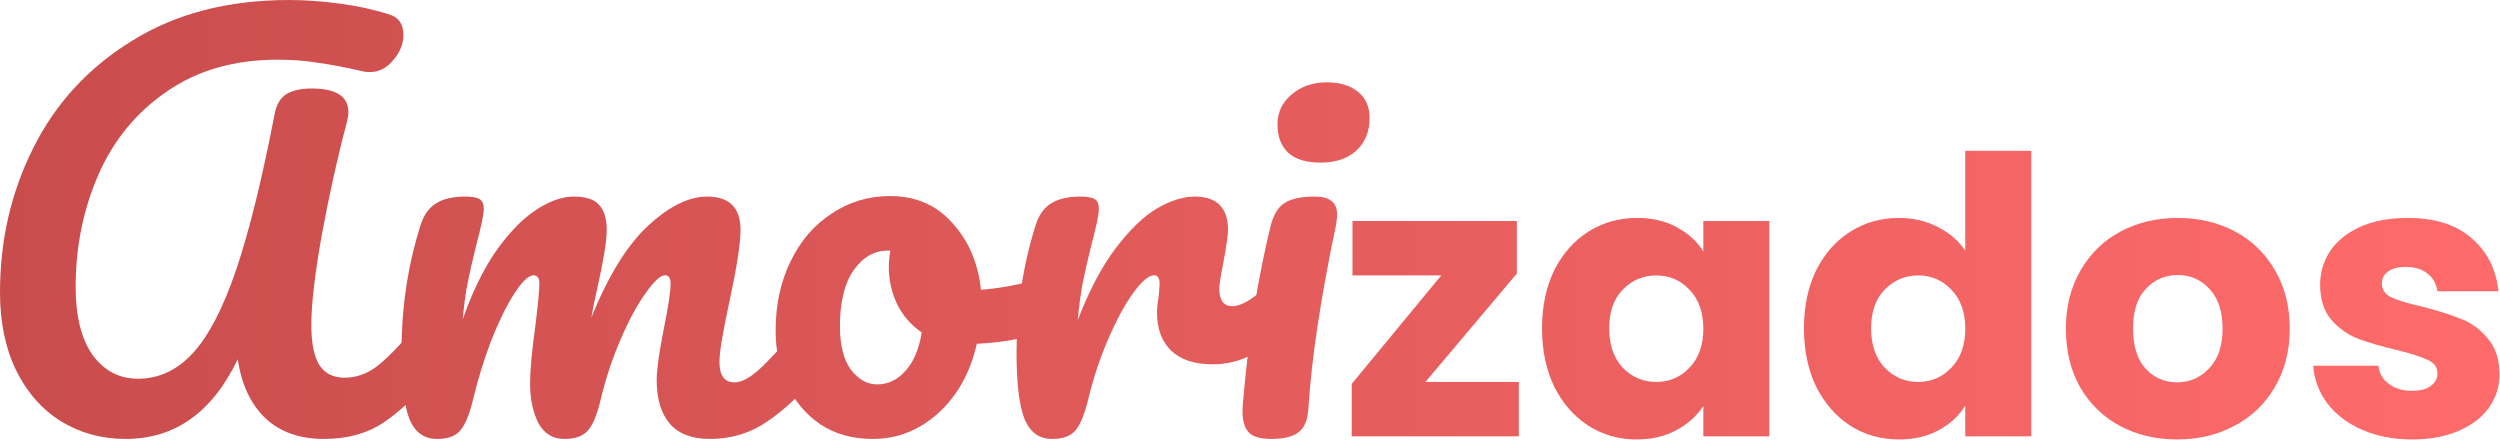<svg width="209" height="37" viewBox="0 0 209 37" fill="none" xmlns="http://www.w3.org/2000/svg">
<path d="M10.497 36.696C8.518 36.696 6.725 36.208 5.119 35.233C3.542 34.258 2.294 32.852 1.377 31.017C0.459 29.153 0 26.959 0 24.435C0 20.076 0.932 16.046 2.796 12.347C4.66 8.618 7.414 5.636 11.056 3.399C14.698 1.133 19.072 0 24.177 0C25.496 0 26.901 0.1 28.393 0.301C29.913 0.502 31.289 0.803 32.523 1.205C33.326 1.434 33.727 2.008 33.727 2.925C33.727 3.671 33.44 4.374 32.867 5.033C32.322 5.693 31.677 6.023 30.931 6.023C30.701 6.023 30.529 6.008 30.415 5.98C28.923 5.636 27.647 5.392 26.586 5.248C25.525 5.076 24.406 4.99 23.23 4.99C19.588 4.99 16.491 5.879 13.938 7.657C11.386 9.407 9.479 11.73 8.217 14.627C6.955 17.523 6.324 20.649 6.324 24.005C6.324 26.443 6.797 28.335 7.743 29.683C8.719 31.003 9.98 31.662 11.529 31.662C13.279 31.662 14.813 30.945 16.132 29.511C17.451 28.077 18.656 25.754 19.746 22.542C20.836 19.33 21.911 14.971 22.972 9.464C23.144 8.661 23.489 8.116 24.005 7.83C24.521 7.543 25.209 7.399 26.07 7.399C28.106 7.399 29.124 8.059 29.124 9.378C29.124 9.608 29.081 9.894 28.995 10.239C28.249 13.021 27.561 16.104 26.93 19.488C26.328 22.843 26.027 25.396 26.027 27.145C26.027 28.694 26.256 29.827 26.715 30.544C27.174 31.232 27.877 31.576 28.823 31.576C29.741 31.576 30.615 31.275 31.447 30.673C32.279 30.042 33.326 28.981 34.588 27.489C34.932 27.088 35.319 26.887 35.749 26.887C36.122 26.887 36.409 27.059 36.609 27.403C36.839 27.747 36.954 28.221 36.954 28.823C36.954 29.942 36.681 30.831 36.136 31.49C34.731 33.182 33.354 34.473 32.006 35.362C30.659 36.251 29.009 36.696 27.059 36.696C25.052 36.696 23.431 36.122 22.198 34.975C20.965 33.799 20.19 32.15 19.875 30.027C17.753 34.473 14.627 36.696 10.497 36.696Z" fill="url(#paint0_linear_23_2)"/>
<path d="M36.529 36.696C35.439 36.696 34.665 36.122 34.206 34.975C33.776 33.828 33.561 31.992 33.561 29.468C33.561 25.74 34.091 22.198 35.153 18.843C35.411 18.011 35.827 17.409 36.4 17.036C37.002 16.634 37.834 16.433 38.895 16.433C39.469 16.433 39.87 16.505 40.1 16.648C40.329 16.792 40.444 17.064 40.444 17.466C40.444 17.925 40.229 18.957 39.799 20.563C39.512 21.71 39.282 22.714 39.11 23.575C38.938 24.406 38.795 25.453 38.68 26.715C39.454 24.478 40.372 22.585 41.433 21.037C42.523 19.488 43.627 18.341 44.746 17.595C45.893 16.821 46.968 16.433 47.972 16.433C48.976 16.433 49.679 16.663 50.08 17.122C50.51 17.581 50.725 18.283 50.725 19.23C50.725 20.147 50.453 21.811 49.908 24.22C49.679 25.252 49.521 26.027 49.435 26.543C50.869 23.015 52.461 20.448 54.21 18.843C55.959 17.236 57.594 16.433 59.114 16.433C60.978 16.433 61.91 17.366 61.91 19.23C61.91 20.348 61.595 22.37 60.964 25.295C60.419 27.791 60.147 29.44 60.147 30.243C60.147 31.39 60.563 31.963 61.394 31.963C61.968 31.963 62.642 31.619 63.416 30.931C64.219 30.214 65.28 29.067 66.6 27.489C66.944 27.088 67.331 26.887 67.761 26.887C68.134 26.887 68.421 27.059 68.622 27.403C68.851 27.747 68.966 28.221 68.966 28.823C68.966 29.97 68.693 30.859 68.148 31.49C66.915 33.01 65.582 34.258 64.148 35.233C62.742 36.208 61.136 36.696 59.329 36.696C57.867 36.696 56.763 36.28 56.017 35.448C55.271 34.588 54.898 33.354 54.898 31.748C54.898 30.945 55.099 29.511 55.501 27.446C55.873 25.64 56.06 24.392 56.06 23.704C56.06 23.245 55.902 23.015 55.587 23.015C55.214 23.015 54.683 23.503 53.995 24.478C53.307 25.424 52.618 26.686 51.93 28.264C51.242 29.841 50.682 31.505 50.252 33.254C49.937 34.631 49.564 35.548 49.134 36.007C48.732 36.466 48.073 36.696 47.155 36.696C46.209 36.696 45.492 36.251 45.004 35.362C44.545 34.444 44.316 33.34 44.316 32.049C44.316 30.96 44.459 29.382 44.746 27.317C44.975 25.482 45.09 24.277 45.09 23.704C45.09 23.245 44.932 23.015 44.617 23.015C44.187 23.015 43.642 23.532 42.982 24.564C42.322 25.596 41.677 26.916 41.046 28.522C40.444 30.128 39.956 31.705 39.584 33.254C39.268 34.602 38.895 35.52 38.465 36.007C38.063 36.466 37.418 36.696 36.529 36.696Z" fill="url(#paint1_linear_23_2)"/>
<path d="M87.427 23.273C87.8 23.273 88.087 23.46 88.287 23.833C88.488 24.206 88.589 24.679 88.589 25.252C88.589 26.629 88.173 27.446 87.341 27.704C85.62 28.307 83.727 28.651 81.662 28.737C81.118 31.146 80.042 33.082 78.436 34.544C76.83 35.978 75.009 36.696 72.973 36.696C71.252 36.696 69.775 36.28 68.542 35.448C67.337 34.616 66.419 33.512 65.788 32.135C65.157 30.759 64.842 29.267 64.842 27.661C64.842 25.482 65.258 23.546 66.09 21.854C66.921 20.133 68.068 18.799 69.531 17.853C70.994 16.878 72.614 16.39 74.392 16.39C76.572 16.39 78.321 17.15 79.641 18.67C80.989 20.162 81.777 22.012 82.007 24.22C83.355 24.134 84.961 23.847 86.825 23.36C87.054 23.302 87.255 23.273 87.427 23.273ZM73.317 32.135C74.234 32.135 75.023 31.763 75.683 31.017C76.371 30.271 76.83 29.196 77.059 27.791C76.17 27.188 75.482 26.399 74.995 25.424C74.536 24.449 74.306 23.417 74.306 22.327C74.306 21.868 74.349 21.409 74.435 20.95H74.22C73.073 20.95 72.112 21.51 71.338 22.628C70.592 23.718 70.219 25.267 70.219 27.274C70.219 28.852 70.52 30.056 71.123 30.888C71.754 31.72 72.485 32.135 73.317 32.135Z" fill="url(#paint2_linear_23_2)"/>
<path d="M87.951 36.696C86.861 36.696 86.087 36.122 85.628 34.975C85.198 33.828 84.982 31.992 84.982 29.468C84.982 25.74 85.513 22.198 86.574 18.843C86.832 18.011 87.248 17.409 87.822 17.036C88.424 16.634 89.256 16.433 90.317 16.433C90.89 16.433 91.292 16.505 91.521 16.648C91.751 16.792 91.865 17.064 91.865 17.466C91.865 17.925 91.65 18.957 91.22 20.563C90.933 21.71 90.704 22.714 90.532 23.575C90.36 24.435 90.216 25.496 90.102 26.758C91.048 24.292 92.109 22.284 93.285 20.735C94.461 19.187 95.608 18.082 96.727 17.423C97.874 16.763 98.921 16.433 99.867 16.433C101.731 16.433 102.663 17.366 102.663 19.23C102.663 19.602 102.534 20.506 102.276 21.94C102.047 23.087 101.932 23.804 101.932 24.091C101.932 25.095 102.29 25.596 103.007 25.596C103.81 25.596 104.843 24.966 106.105 23.704C106.478 23.331 106.865 23.144 107.266 23.144C107.639 23.144 107.926 23.317 108.127 23.661C108.356 23.976 108.471 24.406 108.471 24.951C108.471 26.012 108.184 26.844 107.611 27.446C106.808 28.278 105.861 28.995 104.771 29.597C103.71 30.171 102.577 30.458 101.373 30.458C99.853 30.458 98.691 30.07 97.888 29.296C97.114 28.522 96.727 27.475 96.727 26.156C96.727 25.726 96.77 25.295 96.856 24.865C96.913 24.292 96.942 23.904 96.942 23.704C96.942 23.245 96.784 23.015 96.469 23.015C96.038 23.015 95.465 23.503 94.748 24.478C94.059 25.424 93.371 26.686 92.683 28.264C91.995 29.841 91.435 31.505 91.005 33.254C90.69 34.602 90.317 35.52 89.887 36.007C89.485 36.466 88.84 36.696 87.951 36.696Z" fill="url(#paint3_linear_23_2)"/>
<path d="M110.41 13.594C109.206 13.594 108.302 13.322 107.7 12.777C107.098 12.203 106.797 11.415 106.797 10.411C106.797 9.407 107.184 8.575 107.958 7.916C108.761 7.227 109.751 6.883 110.926 6.883C111.988 6.883 112.848 7.141 113.508 7.657C114.167 8.174 114.497 8.905 114.497 9.851C114.497 10.999 114.124 11.916 113.378 12.605C112.633 13.264 111.643 13.594 110.41 13.594ZM106.28 36.696C105.363 36.696 104.732 36.509 104.387 36.136C104.043 35.763 103.871 35.175 103.871 34.373C103.871 34.143 103.9 33.742 103.957 33.168C104.416 27.92 105.176 23.144 106.237 18.843C106.467 17.953 106.84 17.337 107.356 16.993C107.901 16.62 108.761 16.433 109.937 16.433C111.17 16.433 111.787 16.935 111.787 17.939C111.787 18.082 111.758 18.355 111.701 18.756C110.41 24.894 109.636 30.042 109.378 34.2C109.32 35.118 109.048 35.763 108.56 36.136C108.073 36.509 107.313 36.696 106.28 36.696Z" fill="url(#paint4_linear_23_2)"/>
<path d="M119.166 31.931H126.974V36.48H113.003V32.092L120.489 23.026H113.068V18.477H126.812V22.865L119.166 31.931Z" fill="url(#paint5_linear_23_2)"/>
<path d="M128.913 27.446C128.913 25.596 129.257 23.973 129.945 22.574C130.655 21.176 131.612 20.101 132.817 19.348C134.021 18.595 135.366 18.219 136.85 18.219C138.119 18.219 139.227 18.477 140.173 18.993C141.141 19.509 141.883 20.187 142.399 21.026V18.477H147.917V36.48H142.399V33.931C141.862 34.77 141.109 35.448 140.141 35.964C139.194 36.48 138.087 36.739 136.818 36.739C135.355 36.739 134.021 36.362 132.817 35.609C131.612 34.835 130.655 33.749 129.945 32.35C129.257 30.931 128.913 29.296 128.913 27.446ZM142.399 27.479C142.399 26.102 142.012 25.016 141.238 24.22C140.485 23.424 139.56 23.026 138.463 23.026C137.366 23.026 136.43 23.424 135.656 24.22C134.903 24.994 134.527 26.07 134.527 27.446C134.527 28.823 134.903 29.92 135.656 30.737C136.43 31.533 137.366 31.931 138.463 31.931C139.56 31.931 140.485 31.533 141.238 30.737C142.012 29.942 142.399 28.855 142.399 27.479Z" fill="url(#paint6_linear_23_2)"/>
<path d="M150.811 27.446C150.811 25.596 151.155 23.973 151.843 22.574C152.553 21.176 153.51 20.101 154.715 19.348C155.92 18.595 157.264 18.219 158.748 18.219C159.931 18.219 161.007 18.466 161.975 18.961C162.964 19.456 163.738 20.122 164.298 20.961V12.605H169.815V36.48H164.298V33.899C163.781 34.76 163.039 35.448 162.071 35.964C161.125 36.48 160.017 36.739 158.748 36.739C157.264 36.739 155.92 36.362 154.715 35.609C153.51 34.835 152.553 33.749 151.843 32.35C151.155 30.931 150.811 29.296 150.811 27.446ZM164.298 27.479C164.298 26.102 163.91 25.016 163.136 24.22C162.383 23.424 161.458 23.026 160.361 23.026C159.264 23.026 158.329 23.424 157.554 24.22C156.801 24.994 156.425 26.07 156.425 27.446C156.425 28.823 156.801 29.92 157.554 30.737C158.329 31.533 159.264 31.931 160.361 31.931C161.458 31.931 162.383 31.533 163.136 30.737C163.91 29.942 164.298 28.855 164.298 27.479Z" fill="url(#paint7_linear_23_2)"/>
<path d="M182.001 36.739C180.238 36.739 178.646 36.362 177.226 35.609C175.828 34.856 174.72 33.781 173.903 32.383C173.107 30.985 172.709 29.35 172.709 27.479C172.709 25.629 173.118 24.005 173.935 22.607C174.753 21.187 175.871 20.101 177.291 19.348C178.71 18.595 180.302 18.219 182.066 18.219C183.83 18.219 185.421 18.595 186.841 19.348C188.261 20.101 189.379 21.187 190.197 22.607C191.014 24.005 191.423 25.629 191.423 27.479C191.423 29.328 191.003 30.963 190.164 32.383C189.347 33.781 188.218 34.856 186.777 35.609C185.357 36.362 183.765 36.739 182.001 36.739ZM182.001 31.963C183.055 31.963 183.948 31.576 184.679 30.802C185.432 30.027 185.809 28.92 185.809 27.479C185.809 26.038 185.443 24.93 184.712 24.155C184.002 23.381 183.12 22.994 182.066 22.994C180.99 22.994 180.098 23.381 179.388 24.155C178.678 24.908 178.323 26.016 178.323 27.479C178.323 28.92 178.667 30.027 179.356 30.802C180.066 31.576 180.947 31.963 182.001 31.963Z" fill="url(#paint8_linear_23_2)"/>
<path d="M201.674 36.739C200.104 36.739 198.705 36.47 197.479 35.932C196.253 35.394 195.285 34.663 194.576 33.738C193.866 32.791 193.468 31.738 193.382 30.576H198.834C198.899 31.2 199.189 31.705 199.706 32.092C200.222 32.48 200.856 32.673 201.609 32.673C202.297 32.673 202.824 32.544 203.19 32.286C203.577 32.006 203.771 31.651 203.771 31.221C203.771 30.705 203.502 30.329 202.964 30.092C202.427 29.834 201.555 29.554 200.351 29.253C199.06 28.952 197.985 28.64 197.124 28.317C196.264 27.973 195.522 27.446 194.898 26.736C194.274 26.005 193.962 25.026 193.962 23.8C193.962 22.768 194.242 21.832 194.801 20.993C195.382 20.133 196.221 19.456 197.318 18.961C198.436 18.466 199.759 18.219 201.287 18.219C203.545 18.219 205.32 18.778 206.61 19.896C207.922 21.015 208.675 22.499 208.869 24.349H203.771C203.685 23.725 203.405 23.23 202.932 22.865C202.48 22.499 201.878 22.316 201.125 22.316C200.48 22.316 199.985 22.445 199.641 22.703C199.297 22.94 199.125 23.273 199.125 23.704C199.125 24.22 199.394 24.607 199.931 24.865C200.491 25.123 201.351 25.381 202.513 25.64C203.846 25.984 204.932 26.328 205.771 26.672C206.61 26.995 207.342 27.532 207.965 28.285C208.611 29.017 208.944 30.006 208.965 31.254C208.965 32.307 208.664 33.254 208.062 34.093C207.481 34.91 206.632 35.556 205.513 36.029C204.416 36.502 203.136 36.739 201.674 36.739Z" fill="url(#paint9_linear_23_2)"/>
<defs>
<linearGradient id="paint0_linear_23_2" x1="0" y1="18.369" x2="208.965" y2="18.369" gradientUnits="userSpaceOnUse">
<stop stop-color="#C94C4C"/>
<stop offset="1" stop-color="#FF6B6B"/>
</linearGradient>
<linearGradient id="paint1_linear_23_2" x1="0" y1="18.369" x2="208.965" y2="18.369" gradientUnits="userSpaceOnUse">
<stop stop-color="#C94C4C"/>
<stop offset="1" stop-color="#FF6B6B"/>
</linearGradient>
<linearGradient id="paint2_linear_23_2" x1="0" y1="18.369" x2="208.965" y2="18.369" gradientUnits="userSpaceOnUse">
<stop stop-color="#C94C4C"/>
<stop offset="1" stop-color="#FF6B6B"/>
</linearGradient>
<linearGradient id="paint3_linear_23_2" x1="0" y1="18.369" x2="208.965" y2="18.369" gradientUnits="userSpaceOnUse">
<stop stop-color="#C94C4C"/>
<stop offset="1" stop-color="#FF6B6B"/>
</linearGradient>
<linearGradient id="paint4_linear_23_2" x1="0" y1="18.369" x2="208.965" y2="18.369" gradientUnits="userSpaceOnUse">
<stop stop-color="#C94C4C"/>
<stop offset="1" stop-color="#FF6B6B"/>
</linearGradient>
<linearGradient id="paint5_linear_23_2" x1="0" y1="18.369" x2="208.965" y2="18.369" gradientUnits="userSpaceOnUse">
<stop stop-color="#C94C4C"/>
<stop offset="1" stop-color="#FF6B6B"/>
</linearGradient>
<linearGradient id="paint6_linear_23_2" x1="0" y1="18.369" x2="208.965" y2="18.369" gradientUnits="userSpaceOnUse">
<stop stop-color="#C94C4C"/>
<stop offset="1" stop-color="#FF6B6B"/>
</linearGradient>
<linearGradient id="paint7_linear_23_2" x1="0" y1="18.369" x2="208.965" y2="18.369" gradientUnits="userSpaceOnUse">
<stop stop-color="#C94C4C"/>
<stop offset="1" stop-color="#FF6B6B"/>
</linearGradient>
<linearGradient id="paint8_linear_23_2" x1="0" y1="18.369" x2="208.965" y2="18.369" gradientUnits="userSpaceOnUse">
<stop stop-color="#C94C4C"/>
<stop offset="1" stop-color="#FF6B6B"/>
</linearGradient>
<linearGradient id="paint9_linear_23_2" x1="0" y1="18.369" x2="208.965" y2="18.369" gradientUnits="userSpaceOnUse">
<stop stop-color="#C94C4C"/>
<stop offset="1" stop-color="#FF6B6B"/>
</linearGradient>
</defs>
</svg>
